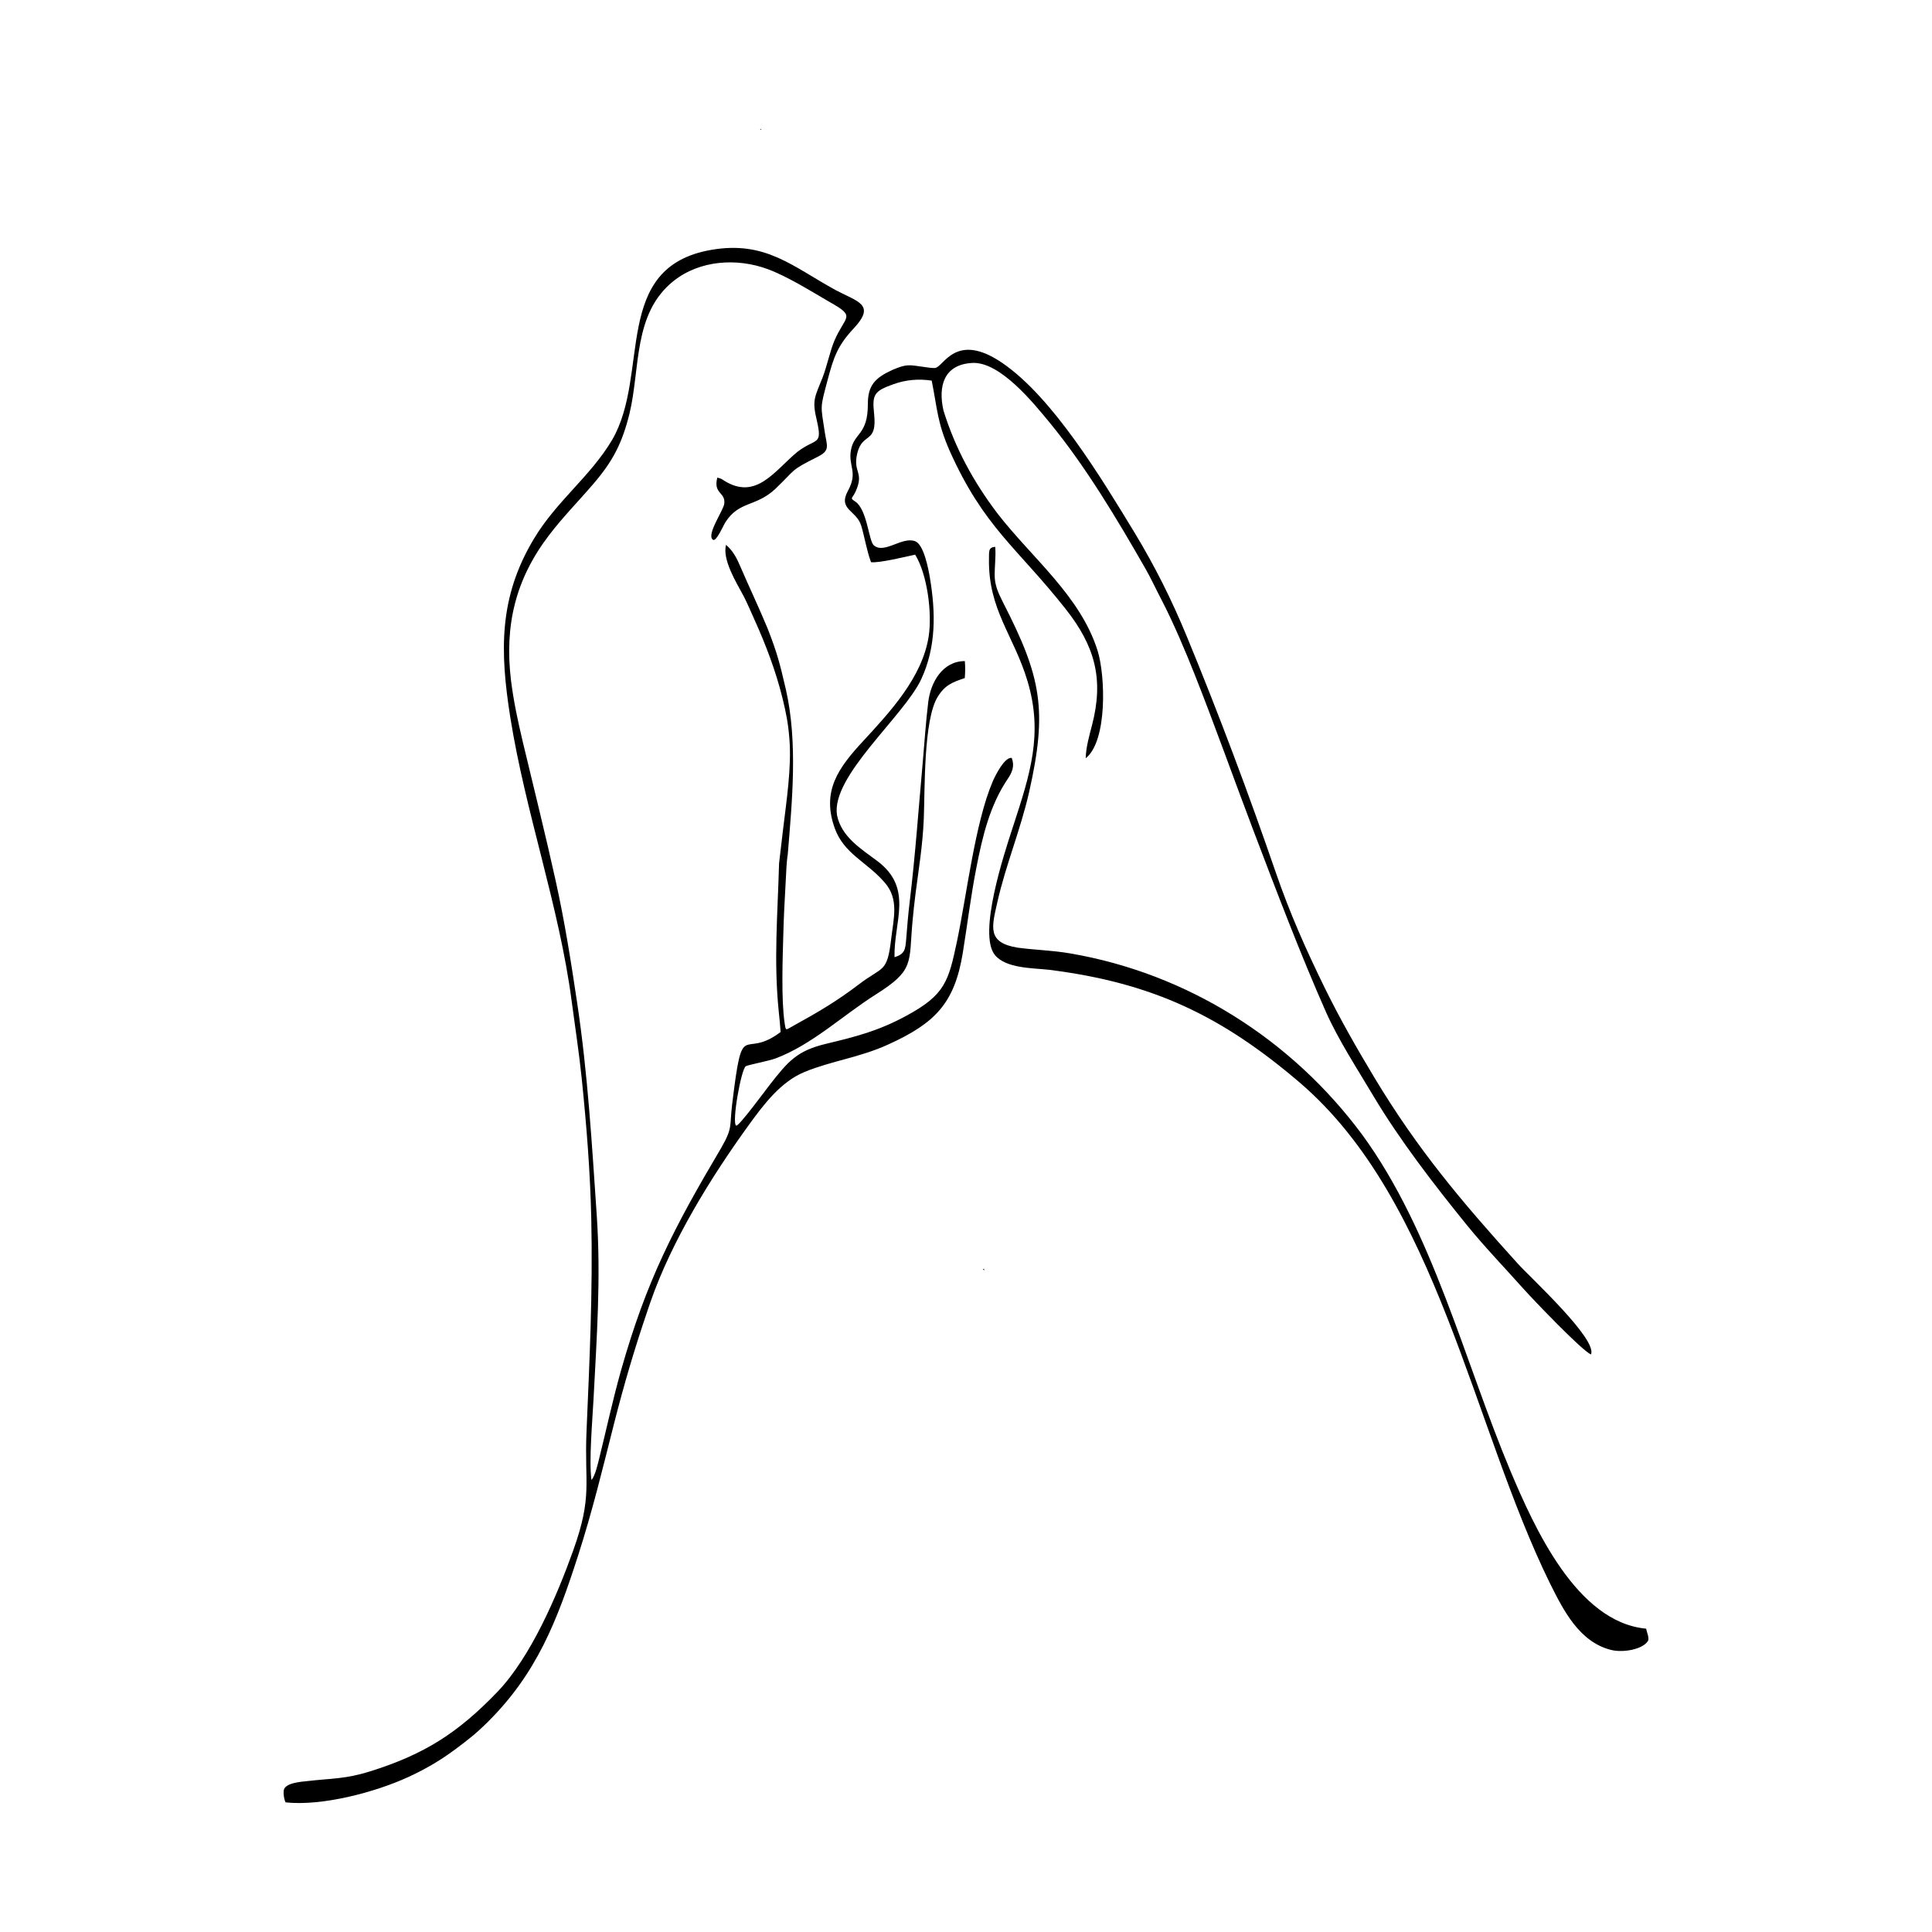 <svg width="1500" height="1500" viewBox="0 0 1500 1500" xmlns="http://www.w3.org/2000/svg">
  <!-- Original SVG transformed and centered -->
  <svg x="220.151" y="100.0" width="1059.698" height="1300" viewBox="0 0 382.29 468.98">
        <path class="cls-1" d="m195.83,319.4l.41.35-.1-.93c.02.64.2.52-.31.58"/>   <polygon class="cls-1" points="133.52 .31 133.8 .23 133.62 0 133.52 .31"/>   <path class="cls-1" d="m101.88,331.18c.3-.87.6-1.75.9-2.62,5.98-17.16,16.88-34.82,27.53-49.53,4.14-5.71,8.96-12.15,15.68-14.89,7.69-3.14,15.33-3.99,23.43-7.69,13.08-5.96,18.53-11.52,20.83-25.65,1.3-8.01,2.21-15.74,3.79-23.78,1.72-8.79,3.74-17.46,8.81-24.96,1.25-1.84,1.97-3.64,1.1-5.85-1.99-.34-4.64,5.01-5.29,6.52-4.98,11.58-7.29,31.8-10.02,44.76-2.39,11.31-3.32,15.04-14.16,20.92-7.82,4.24-13.99,5.83-22.48,7.86-8.24,1.97-10.68,4.91-15.91,11.61-.89,1.13-8.6,11.63-9.3,11.32-1.33-.59,1.36-15.8,2.68-16.64.54-.34,6.51-1.51,8.22-2.14,10.23-3.79,18.94-12.11,28.16-17.93,10.99-6.94,9.23-8.75,10.32-20.57.24-2.58.51-5.13.84-7.7.95-7.34,1.98-13.41,2.31-20.91.34-8.21-.11-27.69,3.89-34.2,2.01-3.28,4.09-4.1,7.59-5.26.14-1.7.16-3.06.02-4.76-6.23.01-9.57,5.93-10.25,11.46-.7,5.7-1.06,11.52-1.57,17.24-1.17,12.94-2.05,25.68-3.61,38.59-.44,3.63-.72,6.99-1,10.63-.24,2.83-.35,4.13-3.27,5.01-.23-9.98,5.39-19.26-4.81-26.93-4.49-3.38-10.02-6.69-11.29-12.82-1.78-10.89,18.79-27.77,23.59-38.12,4.21-9.06,4.05-18.69,2.43-28.37-.4-2.38-1.68-9.29-4.1-10.25-3.66-1.45-8.73,3.72-11.64,1.11-1.41-1.27-1.82-10.02-5.2-12.26-1.61-1.07-.82-.67.17-2.88,2.42-5.44-.9-5.18.43-10.64,1.48-6.03,5.64-2.43,4.7-11.11-.57-5.33.02-6.27,5.35-8.19,3.54-1.27,7.09-1.59,10.79-1.03,1.6,8.04,1.55,11.68,5.01,19.62,9.63,21.54,18.91,27.11,32.52,44.36,8.17,10.36,10.73,19.56,7.39,32.46-.79,3.06-1.7,6.16-1.79,9.34,6.15-4.87,5.51-23.21,3.33-30.15-4.83-15.38-18.5-26.05-28.1-38.5-6.66-8.81-11.76-18.14-15.05-28.71-1.57-6.82.05-12.95,8.07-13.37,7.77-.41,17.14,11.22,21.73,16.8,10.03,12.2,19.01,27.26,26.86,41,1.55,2.72,2.96,5.82,4.46,8.66,3.29,6.35,6.65,14.3,9.3,20.98,5.69,14.37,10.93,29.2,16.44,43.69,6.38,16.76,13,34.25,20.24,50.62,3.5,7.9,8.93,16.2,13.39,23.71,7.28,12.2,17.02,24.83,25.99,35.89,5,6.16,10.52,11.89,15.81,17.81,2.61,2.93,16.61,17.61,19.06,18.54,1.84-4.26-16.93-21.48-20.5-25.42-15.67-17.32-28.01-31.91-40.14-52.07-4.97-8.27-9.66-16.47-13.92-25.14-5.36-10.96-9.76-20.85-13.74-32.4-7.54-21.93-16.03-44.57-24.88-66-4.27-10.35-8.9-19.62-14.7-29.2-9.1-14.95-22.8-37.77-37.01-47.47-13.01-8.88-16.39,1.04-18.77,1.4-.7.11-2.42-.18-3.12-.27-4.2-.57-4.78-.95-8.94.85-4.8,2.2-6.83,4.33-6.82,9.5.01,8.8-3.86,8.01-4.74,12.93-.82,4.54,2.05,6.11-.82,11.37-2.94,5.37,2.42,5.44,3.72,9.87.96,3.28,1.58,7.14,2.73,10.16,2.34.27,9.63-1.53,12.36-2.11,3.42,5.56,4.79,16.37,3.78,22.9-1.77,11.42-10.78,21.12-18.34,29.3-6.91,7.47-11.76,14.01-7.93,24.52,2.53,6.93,8.7,9.29,13.45,14.56l.54.6c4.04,4.63,2.43,10.15,1.79,15.67-1.15,9.8-2.28,7.59-9.2,12.91-5.88,4.51-11.76,7.97-18.25,11.52-2.17,1.19-2.04,1.54-2.4-.78-.99-6.5-.56-18.36-.36-25.2.06-2.12.13-4.25.23-6.37.2-4.05.43-8.1.64-12.14.05-.9.21-2.69.36-3.51,1.23-15.01,2.84-31.34-.51-46.17-1.7-7.26-2.35-10.01-5.11-17.09-2.39-5.8-5.19-11.65-7.69-17.47-1.04-2.43-1.98-4.21-3.97-6.01-1.11,4.1,2.85,10.51,4.77,14.09l.27.5c1.07,2.14,1.88,4.08,2.84,6.2,3.26,7.2,6.05,14.57,7.9,22.05,1.05,4.28,1.6,7.06,1.96,11.47.65,8.06-.83,17.47-1.79,25.56-.37,3.11-.74,6.23-1.1,9.34-.39,14.34-1.55,27.27-.08,41.62.19,1.87.4,3.75.51,5.63-10.79,8.2-10.54-4.86-13.58,20.32-.75,6.18.24,6.42-3.09,12.19-13.21,22.32-20.89,37.05-28.03,62.29-2.34,8.31-4.05,16.32-6.11,24.63-.37,1.49-1.14,4.94-2.17,6.04-.73-5.36.26-16.52.57-22.46.91-17.45,2.09-33.89.93-51.42-1.38-20.23-2.5-39.7-5.51-59.8-1.76-11.76-3.45-22.54-6.02-34.19-2.88-13.04-6.1-25.85-9.19-38.82-1.37-5.75-2.59-11.43-3.32-17.3-1.84-15.39,1.25-28.35,10.73-40.72,4.07-5.31,8.17-9.4,12.42-14.37,5.46-6.38,7.99-11.36,10.03-19.53,3.08-12.68.93-28.1,12.35-37.2,7.36-5.87,17.77-6.51,26.36-3.34,5.43,2,12.07,6.13,17.19,9.12,7.82,4.36,4.54,3.82,1.52,10.91-1.24,2.92-2.04,6.97-3.29,10.25-2.23,5.66-3.05,6.33-1.63,12.18,1.61,7.1-.2,4.73-5.42,8.7-6.41,5.26-11.57,13.79-20.63,8.04-.78-.53-.93-.56-1.84-.8-1.18,4.61,2.3,4.01,1.96,7.26-.2,1.92-5.15,8.8-3.18,10.15.94.65,2.94-4.08,3.53-4.98,3.84-5.91,8.42-4.18,13.86-9.19,6.02-5.75,4.07-5.13,11.93-9.06,3.6-1.8,2.6-3.02,2-6.93-1.15-7.57-1.35-6.52.73-14.34,1.7-6.41,2.72-9.72,7.35-14.67,6.3-6.73,1.2-7.46-4.93-10.7-12.2-6.67-19.69-13.94-34.87-11.34-28.12,4.81-17.08,34.66-27.81,53.19-6.11,10.31-15.53,17.08-21.93,27.74-9.92,16.51-9.52,31.61-6.62,50.02,4.28,26.88,13.68,52.8,17.19,79.49.97,7.37,2.07,14.35,2.83,21.79,1.36,13.4,2.34,25.61,2.66,39.11.45,20.07-.47,39.55-1.33,59.57-.63,14.72,1.75,18.04-3.7,33.31-4.55,12.74-11.87,29.84-21.21,39.63-11.07,11.53-20.47,17.56-35.82,22.35-6.9,2.15-10.66,1.9-17.47,2.69-1.67.19-6.43.46-6.62,2.72-.09,1.03.09,2.31.53,3.24,10.2,1.1,25.01-2.8,34.31-7.07,4.48-2.05,8.78-4.51,12.74-7.44l.56-.41c3.56-2.66,5.66-4.28,8.86-7.44,13.92-13.74,19.59-28.55,25.46-46.77,4-12.42,6.83-24.18,10.02-36.76,2.72-10.74,5.8-21.24,9.39-31.73"/>   <path class="cls-1" d="m284.9,267.38c38.42,33.22,48,95.69,69.85,140.11,3.72,7.43,8.16,16.33,17.07,18.56,3.34.84,8.84-.13,10.31-2.48.5-.8-.3-2.42-.49-3.48-19.48-1.77-31.38-28.5-37.97-44.08-12.96-30.87-21.74-67.13-41.52-94.22-19.77-26.72-49.02-45.24-81.9-50.84-5.04-.86-9.8-.94-14.73-1.61-8.49-1.41-7.17-5.74-5.6-12.7,2.34-10.42,6.46-20.16,8.89-30.8,5.2-23.05,3.45-32.25-7.25-53.1-3.15-6.14-2.33-6.97-2.16-13.6.01-.71-.02-1.36-.07-2.06-1.99.16-1.7,1.33-1.75,3.46-.21,14.18,6.96,21.37,10.79,34.14,4.46,14.83.68,26.2-3.93,40.38l-.28.85c-2.36,7.24-9.71,29.53-4.93,35.48,3.07,3.81,10.64,3.65,15.17,4.16,29,3.64,48.4,12.89,70.5,31.83"/>   <path class="cls-1" d="m140.7,252.22c-.24-.28-.27-.32,0,0"/> 
  </svg>
</svg>